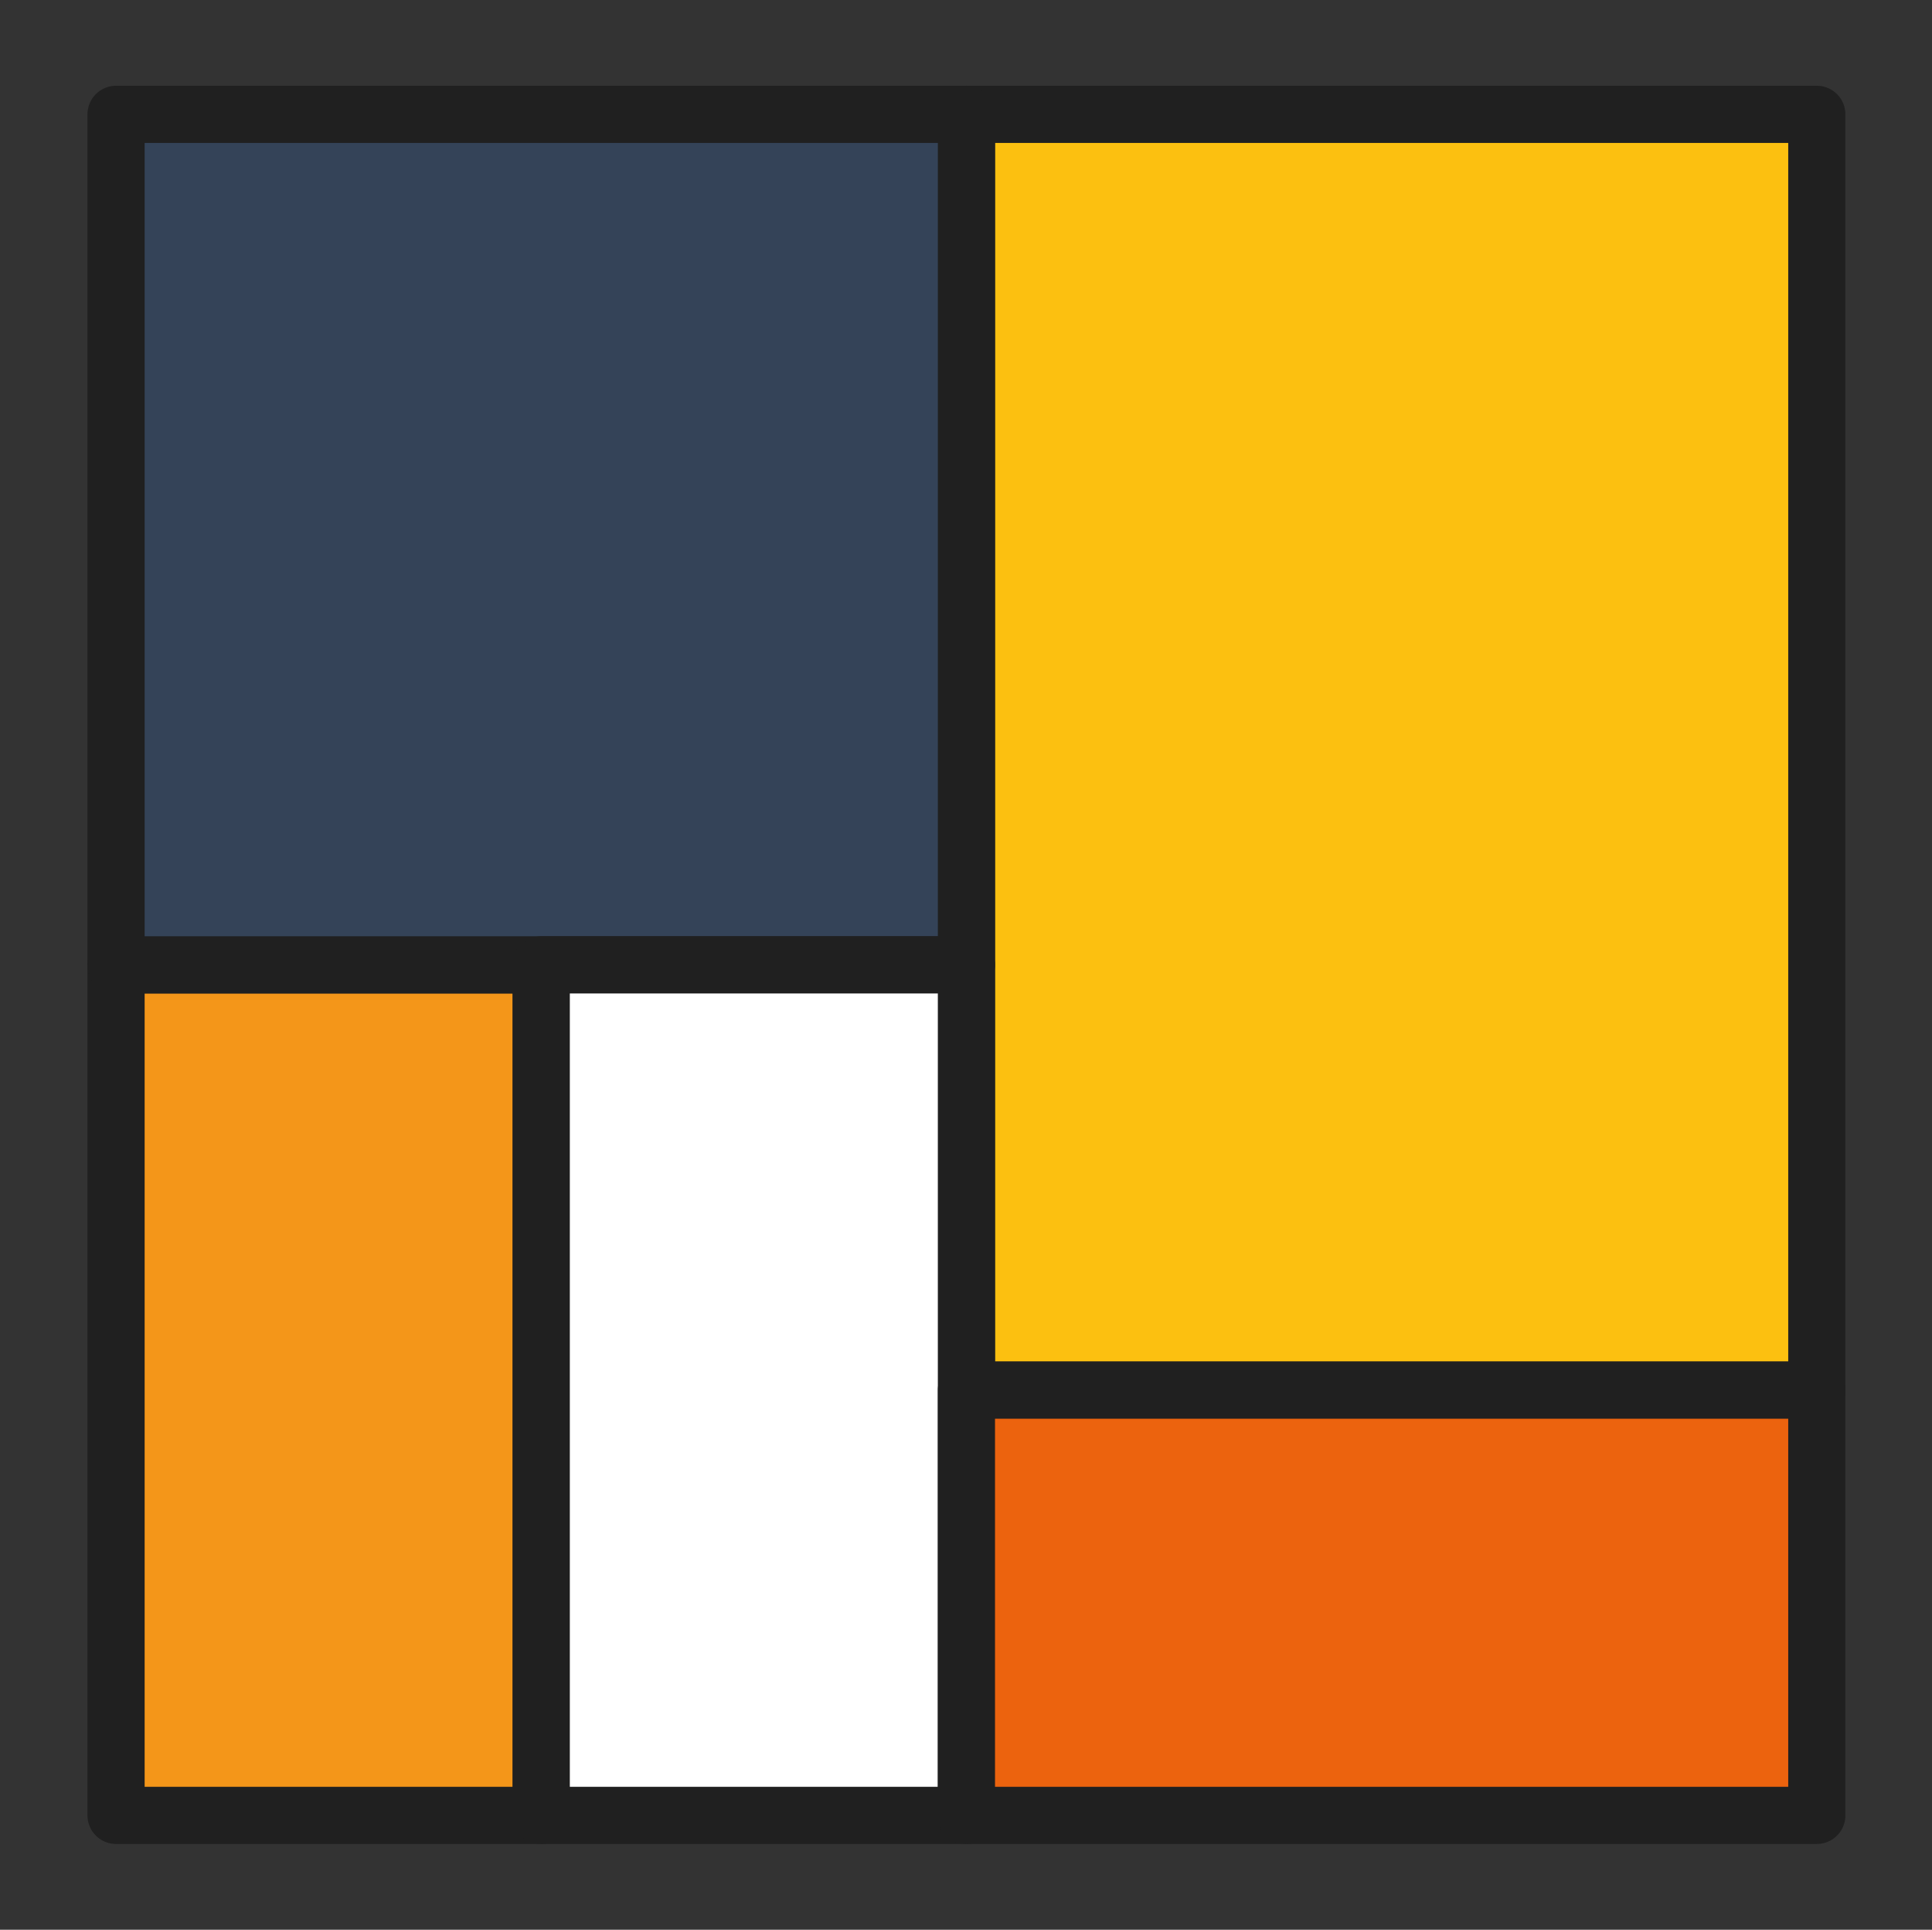<?xml version="1.0" encoding="utf-8"?>
<svg viewBox="0 0 2253 2250" width="2253" height="2250" style="fill-rule:evenodd;clip-rule:evenodd;stroke-linecap:round;stroke-linejoin:round;stroke-miterlimit:1.5;" xmlns="http://www.w3.org/2000/svg">
  <rect x="0" y="0" width="2253" height="2250" fill="#333333" stroke="none"/>
  <rect id="treemap_chart_colored" x="1.997" y="0" width="2250" height="2250" style="fill:none;" transform="matrix(1, 0, 0, 1, 2.842170943040401e-14, 1.4210854715202004e-14)"/>
  <rect x="135.331" y="1125" width="495.833" height="991.667" style="stroke: rgb(32, 32, 32); stroke-width: 66.67px; fill: rgb(244, 150, 25);" transform="matrix(1, 0, 0, 1, 2.842170943040401e-14, 1.4210854715202004e-14)"/>
  <rect x="1127" y="133.333" width="991.667" height="1487.5" style="stroke: rgb(32, 32, 32); stroke-width: 66.67px; fill: rgb(252, 192, 16);" transform="matrix(1, 0, 0, 1, 2.842170943040401e-14, 1.4210854715202004e-14)"/>
  <rect x="135.331" y="133.333" width="991.667" height="991.667" style="stroke: rgb(32, 32, 32); stroke-width: 66.67px; fill: rgb(52, 67, 88);" transform="matrix(1, 0, 0, 1, 2.842170943040401e-14, 1.4210854715202004e-14)"/>
  <rect x="631.164" y="1125" width="495.833" height="991.667" style="stroke: rgb(32, 32, 32); stroke-width: 66.67px; fill: rgb(255, 255, 255);" transform="matrix(1, 0, 0, 1, 2.842170943040401e-14, 1.4210854715202004e-14)"/>
  <rect x="1127" y="1620.83" width="991.667" height="495.833" style="stroke: rgb(32, 32, 32); stroke-width: 66.67px; fill: rgb(236, 99, 14);" transform="matrix(1, 0, 0, 1, 2.842170943040401e-14, 1.4210854715202004e-14)"/>
</svg>